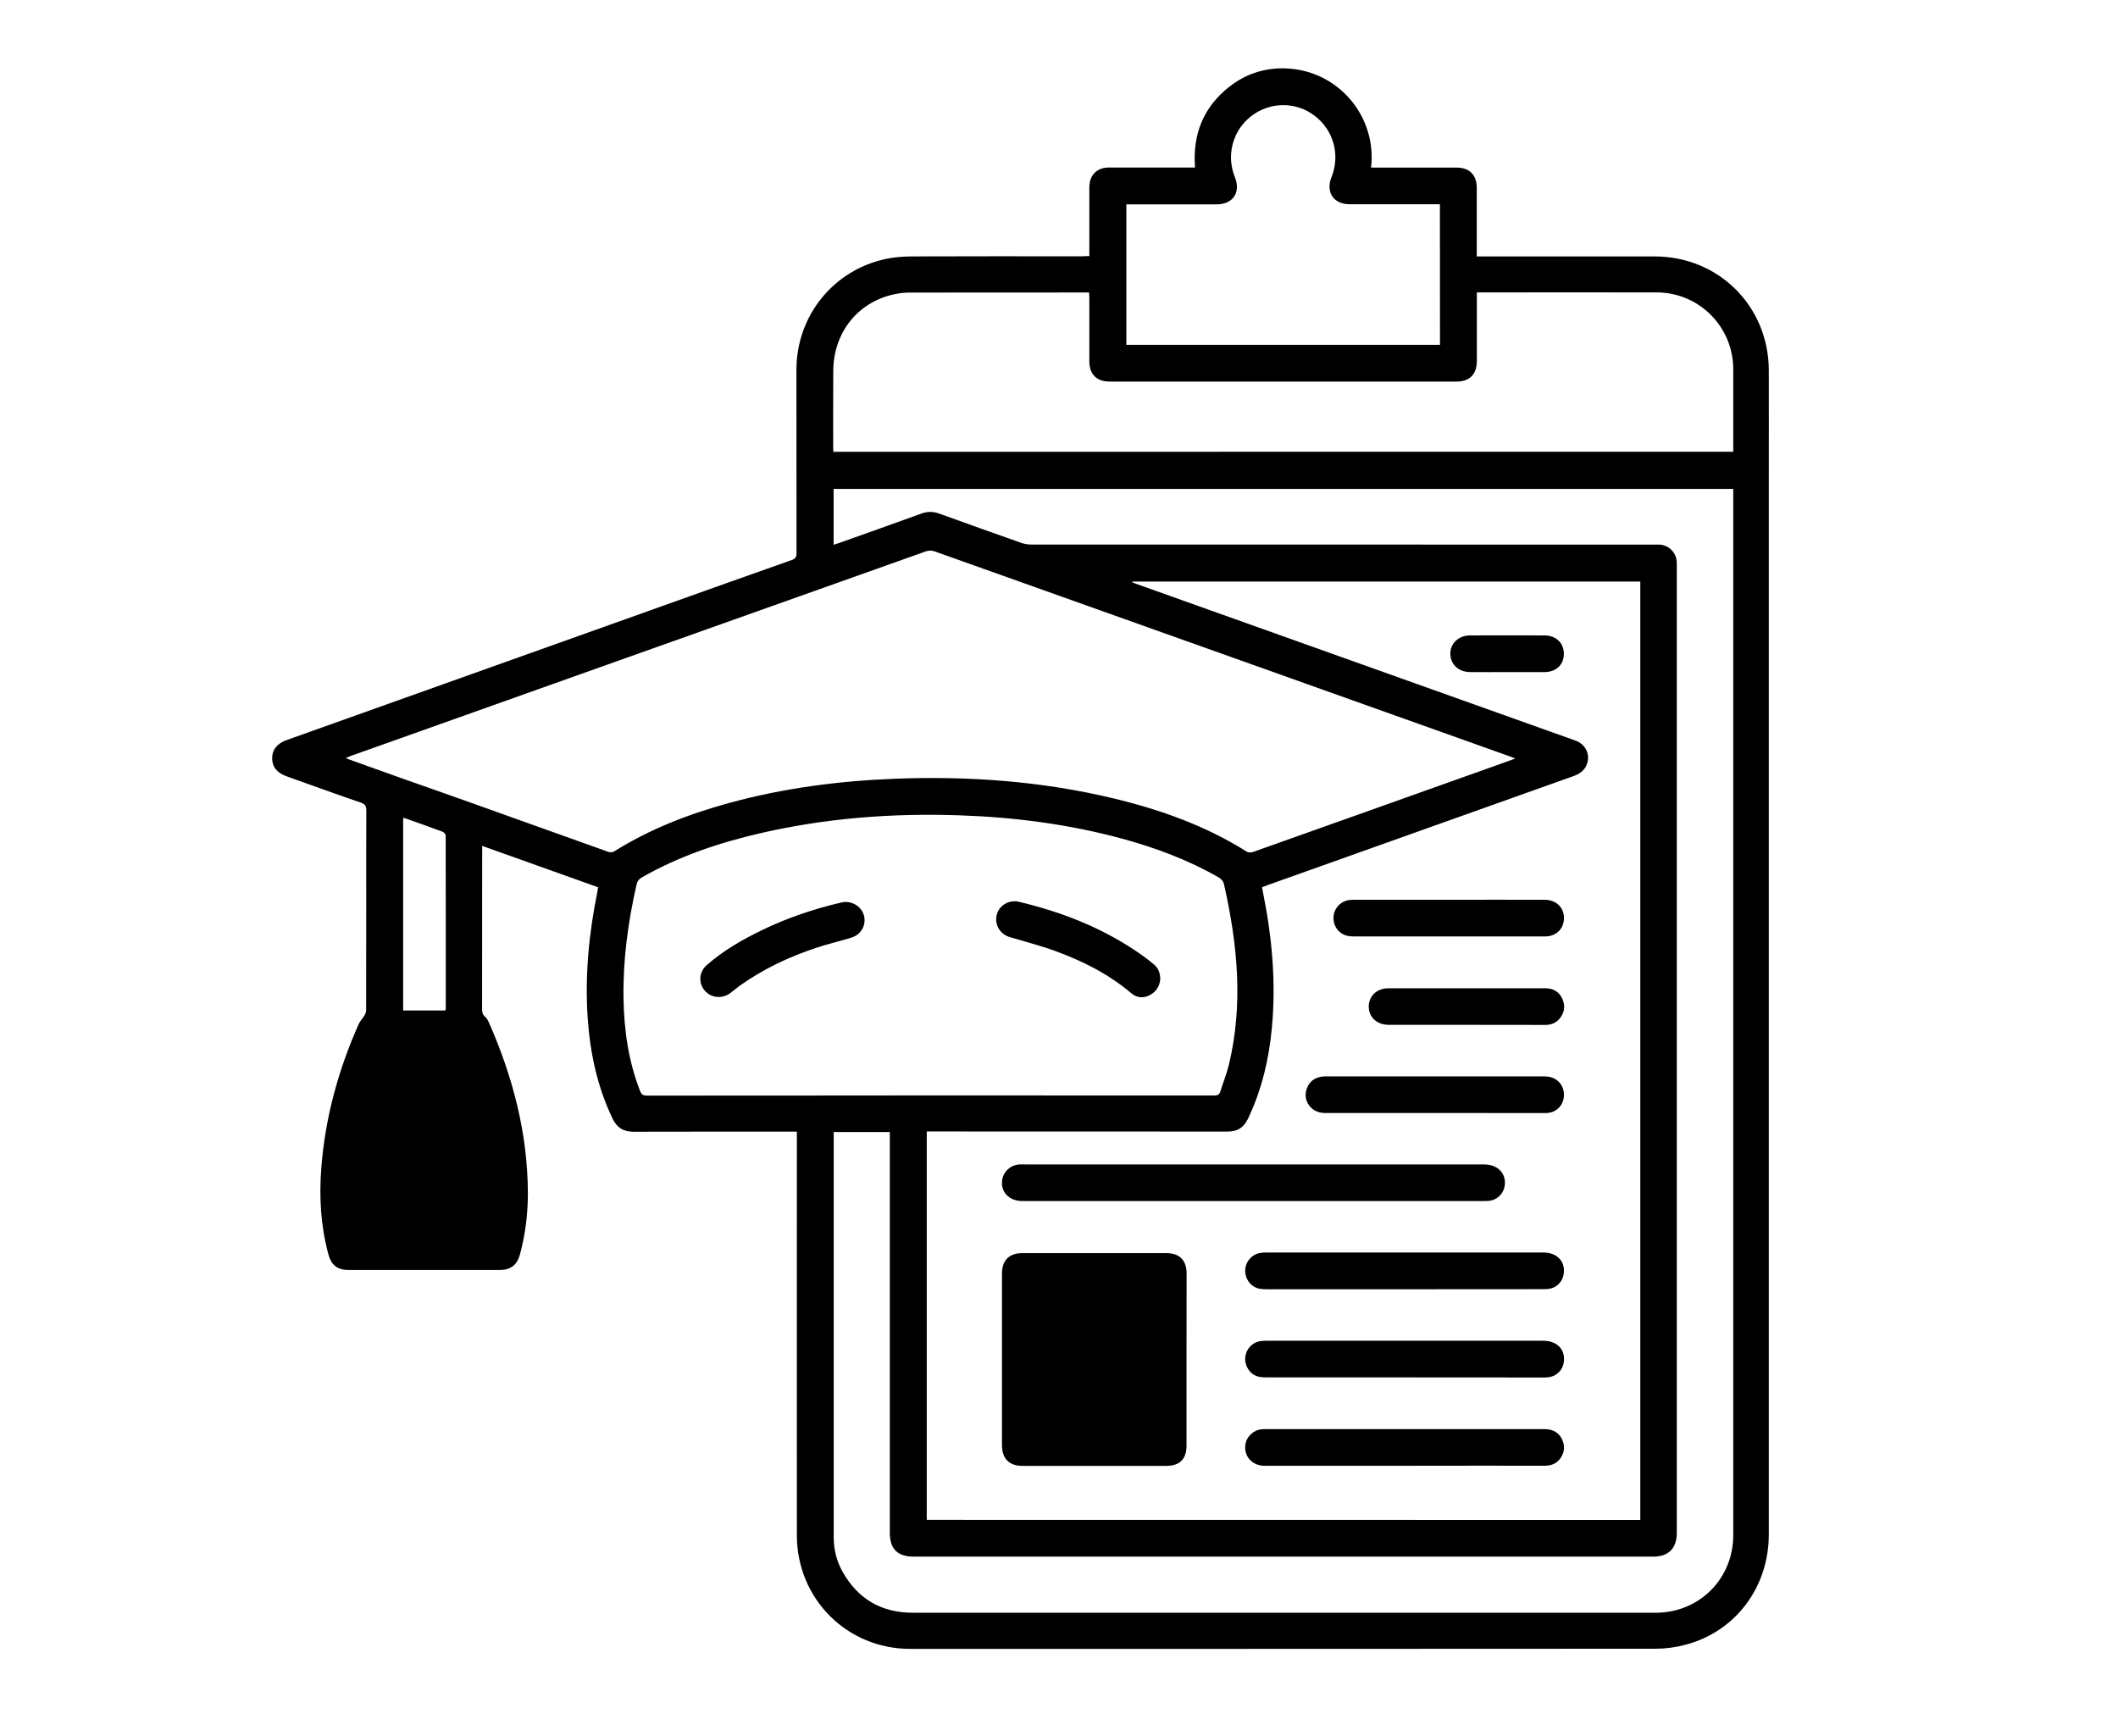 <?xml version="1.0" encoding="utf-8"?>
<!-- Generator: Adobe Illustrator 28.0.0, SVG Export Plug-In . SVG Version: 6.00 Build 0)  -->
<svg version="1.1" id="_x2DC_àð_x5F_1" xmlns="http://www.w3.org/2000/svg" xmlns:xlink="http://www.w3.org/1999/xlink" x="0px"
	 y="0px" viewBox="0 0 2460.7 2016.8" style="enable-background:new 0 0 2460.7 2016.8;" xml:space="preserve">
<style type="text/css">
	.st0{fill:#E7C817;}
	.st1{fill:#FFFFFF;stroke:#FFFFFF;stroke-width:27;stroke-miterlimit:10;}
	.st2{fill:#1E1E1E;}
	.st3{fill:#FFFFFF;}
	.st4{fill:#37B6B7;}
</style>
<g>
	<path d="M1265.6,297.5c0-2.8,0-4.7,0-6.7c0-24.3,0-48.6,0-73c0-14.5,8.7-23.2,23.2-23.2c31.1,0,62.1,0,93.2,0c1.9,0,3.8,0,6.4,0
		c-3-38.5,9.7-70.2,39.9-93.9c20.7-16.2,44.6-23.1,70.8-20.9c57.3,4.7,100.6,56.3,93.8,114.9c2.1,0,4.2,0,6.2,0
		c31.1,0,62.1,0,93.2,0c14.9,0,23.4,8.5,23.4,23.4c0,24.3,0,48.6,0,73c0,2.1,0,4.2,0,6.8c2.7,0,4.8,0,6.9,0c66.6,0,133.2,0,199.7,0
		c74.4,0,132.5,57.8,132.7,132.3c0.1,43.3,0,86.6,0,130c0,407.5,0,814.9,0,1222.4c0,61.5-38.8,113.1-97.2,128.3
		c-11,2.9-22.8,4.5-34.2,4.5c-288.7,0.2-577.4,0.2-866,0.2c-73.7,0-131.8-58.3-131.8-132.1c-0.1-153.7,0-307.5,0-461.2
		c0-2.3,0-4.6,0-7.6c-2.7,0-4.9,0-7.2,0c-60.9,0-121.8-0.1-182.7,0.1c-11.8,0-19.3-4.9-24.3-15.4c-17.4-36.4-25.8-75-28.7-115
		c-3.6-50.1,1.2-99.6,11.2-148.7c0.3-1.4,0.4-2.8,0.8-4.9c-44.7-15.9-89.4-31.9-134.7-48.1c0,2.8,0,4.9,0,7
		c0,60.9,0,121.8-0.1,182.7c0,3.6,0.6,6.3,3.5,8.8c1.9,1.6,3.3,4.2,4.4,6.6c27.7,62.9,44.9,128.2,45.3,197.3
		c0.1,24.4-2.8,48.5-9.2,72.2c-3.3,12.3-10.8,18.1-23.5,18.1c-58.4,0-116.8,0-175.2,0c-13.5,0-20.5-5.5-24-18.7
		c-8.8-32.8-10.7-66.2-8.1-99.8c4.5-58.3,19.7-113.8,43.4-167.1c1.7-3.8,4.9-6.9,7-10.5c1.1-1.8,1.7-4.2,1.7-6.3
		c0.1-41.9,0.1-83.8,0.1-125.7c0-35.2-0.1-70.3,0.1-105.5c0-5.2-1.3-7.6-6.5-9.4c-28.9-9.9-57.5-20.3-86.3-30.6
		c-11-3.9-16.6-10.9-16.6-20.9c0-9.9,5.6-17,16.5-21c145.6-51.9,291.1-103.8,436.7-155.8c50.1-17.9,100.3-35.8,150.5-53.5
		c4.3-1.5,5.5-3.5,5.5-7.9c-0.1-71-0.1-142-0.1-213c0-62.5,42.5-115.6,103.5-128.8c10-2.2,20.4-2.9,30.6-3
		c66.2-0.3,132.4-0.1,198.7-0.1C1260.6,297.5,1262.7,297.5,1265.6,297.5z M1905.7,1765.8c0-363.8,0-726.9,0-1090.2
		c-197.1,0-393.8,0-590.6,0c1,1.2,2.1,1.7,3.3,2.1c143.7,51.3,287.4,102.5,431.1,153.8c26.9,9.6,53.8,19.1,80.7,28.8
		c11.7,4.2,17.4,15.5,13.7,26.8c-2.7,8.2-9,12.2-16.8,14.9c-118.3,42.1-236.7,84.3-355,126.5c-1.9,0.7-3.9,1.5-5.9,2.3
		c0.5,2.6,0.9,4.6,1.3,6.7c10.4,51.6,15.1,103.6,10.2,156.2c-3.4,36.9-11.8,72.4-27.8,106c-4.8,10.1-12.1,14.9-23.5,14.9
		c-114.3-0.1-228.7-0.1-343-0.1c-2.2,0-4.5,0-6.7,0c0,150.9,0,301,0,451.2C1353.2,1765.8,1629.3,1765.8,1905.7,1765.8z M2013.7,568
		c-348.8,0-696.8,0-1045.2,0c0,21.6,0,43,0,64.9c2.3-0.8,4.2-1.3,5.9-1.9c32.1-11.4,64.2-22.8,96.2-34.4c7.1-2.6,13.6-2.5,20.7,0.1
		c31.7,11.5,63.5,22.8,95.3,34c3.6,1.3,7.6,1.9,11.4,1.9c241.6,0.1,483.2,0.1,724.9,0.1c1.8,0,3.6-0.1,5.3,0
		c10.6,0.7,19,8.9,19.8,19.5c0.2,3,0.1,6,0.1,9c0,373.2,0,746.3,0,1119.5c0,18.1-9.5,27.7-27.5,27.7c-286.4,0-572.7,0-859.1,0
		c-18.8,0-27.7-9-27.7-27.7c0-152.7,0-305.4,0-458c0-2.4,0-4.9,0-7.6c-22,0-43.4,0-65.2,0c0,1.9,0,3.5,0,5.1
		c0,155.2,0,310.3,0,465.5c0,14.1,3.2,27.6,10.1,39.9c17.8,32,45.3,48,81.9,48c284.9,0,569.9,0,854.8,0c3.2,0,6.4,0,9.6,0
		c50.1-0.8,88.7-40,88.7-90.1c0-403,0-806,0-1209C2013.7,572.4,2013.7,570.5,2013.7,568z M401.8,880.6c1.5,0.7,2.3,1.1,3,1.4
		c19.4,6.9,38.7,13.9,58.1,20.8c27.9,9.9,55.9,19.6,83.8,29.6c53.3,19,106.5,38.2,159.9,57.2c2,0.7,5.1,0.7,6.8-0.4
		c41.6-26.1,86.8-43.5,133.9-56.4c63-17.2,127.3-25.6,192.4-28.1c85.7-3.3,170.7,2.8,254.3,22.9c54.5,13.1,106.8,31.8,154.5,61.8
		c1.8,1.1,5.1,1.1,7.2,0.4c92.5-32.8,184.9-65.8,277.3-98.7c8.8-3.1,17.6-6.3,27.5-9.9c-2.9-1.1-4.7-1.9-6.5-2.5
		c-222.8-79.4-445.5-158.9-668.3-238.2c-2.9-1-6.7-1.1-9.6-0.1C853,719.6,629.9,799.1,406.7,878.5C405.3,879,404,879.7,401.8,880.6z
		 M1080.9,1272.6c109.9,0,219.8,0,329.7,0.1c4,0,6.1-1,7.3-4.9c3.1-10.2,7.2-20.1,9.7-30.4c17.1-70.4,10.2-140.3-5.5-209.9
		c-0.9-3.8-3.1-6.4-6.6-8.4c-35.2-20.1-72.9-34.2-111.9-44.8c-61.8-16.8-124.8-24.9-188.7-27.1c-78.1-2.7-155.4,3.2-231.6,20.8
		c-48.1,11.1-94.6,26.7-137.7,51.4c-3.4,1.9-5.1,4.4-6,8.1c-10,43.6-15.9,87.6-15.2,132.4c0.6,36.8,5.7,72.8,19.2,107.4
		c1.6,4.2,3.6,5.5,8.1,5.5c68.9-0.1,137.7-0.1,206.6-0.1C999.2,1272.6,1040,1272.6,1080.9,1272.6z M2013.7,524.8c0-2.4,0-4.1,0-5.9
		c0-30,0-60,0-90c-0.1-49.4-39.7-89.1-89-89.2c-67.5-0.1-134.9,0-202.4,0c-1.9,0-3.8,0-6.5,0c0,2.6,0,4.7,0,6.8c0,24.3,0,48.6,0,73
		c0,15.3-8.4,23.8-23.6,23.8c-134.4,0-268.8,0-403.1,0c-15,0-23.5-8.5-23.5-23.4c0-24.7,0-49.3,0-74c0-1.9-0.2-3.8-0.3-6.1
		c-2.3,0-4,0-5.8,0c-67.5,0-134.9,0-202.4,0.1c-4.9,0-10,0.4-14.8,1.3c-44,7.8-73.9,43.8-74.2,89.5c-0.2,29.6-0.1,59.3-0.1,88.9
		c0,1.7,0.1,3.5,0.2,5.3C1316.9,524.8,1665,524.8,2013.7,524.8z M1672.9,237.3c-2.5,0-4.6,0-6.7,0c-32.7,0-65.3,0-98,0
		c-18.9,0-28.3-14-21.2-31.7c10.3-25.6,2.3-54.4-19.6-71.1c-21.6-16.5-51.5-16.5-73.3,0.1c-21.8,16.5-29.8,45.6-19.4,71.2
		c7.1,17.7-2.2,31.6-21.2,31.6c-32.8,0-65.7,0-98.5,0c-2.1,0-4.1,0-6.4,0c0,54.8,0,108.8,0,163.2c121.5,0,242.7,0,364.4,0
		C1672.9,346.1,1672.9,292.1,1672.9,237.3z M468.4,950.2c0,74.7,0,149.2,0,223.7c16.6,0,32.8,0,49,0c0.2-0.9,0.5-1.4,0.5-1.9
		c0-67.1,0.1-134.2-0.1-201.2c0-1.6-2.1-4-3.7-4.6c-13.9-5.2-28-10.1-42.1-15.1C470.9,950.6,469.6,950.5,468.4,950.2z"/>
	<path d="M1378.5,1579.9c0,33.2,0,66.4,0,99.6c0,15.6-7.9,23.5-23.6,23.5c-55.5,0-111.1,0-166.6,0c-15.9,0-24.2-8.3-24.2-24.3
		c0-66.4,0-132.7,0-199.1c0-15.4,8.4-23.8,23.6-23.8c55.7,0,111.4,0,167.2,0c15.4,0,23.7,8.2,23.7,23.6
		C1378.5,1512.8,1378.5,1546.3,1378.5,1579.9z"/>
	<path d="M1456,1395.3c-89.5,0-178.9,0-268.4,0c-15.4,0-25.6-11-23.2-24.9c1.7-9.8,9.8-17,20-17.6c2.7-0.2,5.3,0,8,0
		c177.3,0,354.7,0,532,0c14.7,0,24.6,9.2,24,22.4c-0.5,10.9-8.9,19.4-19.7,20c-2.8,0.2-5.7,0.1-8.5,0.1
		C1632.1,1395.3,1544,1395.3,1456,1395.3z"/>
	<path d="M1631.9,1600.2c-53.3,0-106.5,0-159.8,0c-3.4,0-6.8-0.1-10-0.9c-9.5-2.4-15.9-11.6-15.4-21.6c0.5-9.9,7.9-18.2,17.8-19.7
		c2.6-0.4,5.3-0.4,8-0.4c106.7,0,213.4,0,320.1,0c16.3,0,26.1,9.9,24.3,24.5c-1.2,9.5-8.2,16.6-17.7,17.9c-2.1,0.3-4.2,0.3-6.4,0.3
		C1739.1,1600.2,1685.5,1600.2,1631.9,1600.2z"/>
	<path d="M1631.8,1497.8c-53.3,0-106.5,0-159.8,0c-3.2,0-6.5-0.1-9.5-0.8c-9.8-2.4-16.3-11.6-15.8-21.9c0.6-9.9,8-18.1,17.9-19.6
		c2.1-0.3,4.2-0.4,6.4-0.4c107.4,0,214.8,0,322.2,0c15.9,0,25.7,10.5,23.5,25.1c-1.4,9.2-8.5,16.1-17.7,17.2
		c-2.1,0.3-4.2,0.3-6.4,0.3C1739,1497.8,1685.4,1497.8,1631.8,1497.8z"/>
	<path d="M1632.3,1702.9c-54.3,0-108.6,0-162.9,0c-14.6,0-24.5-11-22.5-24.7c1.4-9.5,9.6-17,19.2-17.8c1.1-0.1,2.1-0.1,3.2-0.1
		c108.4,0,216.9,0,325.3,0c9,0,16,3.4,20,11.5c3.9,7.8,3.2,15.6-1.9,22.6c-4.4,6-10.6,8.4-18,8.4c-48.5-0.1-96.9,0-145.4,0
		C1643.7,1702.9,1638,1702.9,1632.3,1702.9z"/>
	<path d="M1666.9,1293c-42.6,0-85.2,0.1-127.8,0c-15.9,0-26.2-14.5-20.7-28.8c3-7.8,8.9-12.2,17.1-13.4c2.4-0.4,5-0.3,7.4-0.3
		c82,0,164,0,246,0c2.5,0,5-0.1,7.5,0.1c12.3,0.6,20.9,9.8,20.6,21.9c-0.3,11.8-9.1,20.6-21.3,20.6
		C1752.8,1293.1,1709.8,1293,1666.9,1293z"/>
	<path d="M1683.7,1045.3c36.9,0,73.8-0.1,110.7,0c14,0,23.2,9.4,22.6,22.5c-0.5,10.5-7.7,18.3-18.1,19.8c-1.9,0.3-3.9,0.3-5.8,0.3
		c-73.1,0-146.2,0-219.3,0c-2.6,0-5.4-0.1-7.9-0.6c-10.4-2.2-17.2-11.3-16.6-22.2c0.5-10,8.4-18.3,18.5-19.5
		c2.3-0.3,4.6-0.3,6.9-0.3C1610.9,1045.3,1647.3,1045.3,1683.7,1045.3C1683.7,1045.3,1683.7,1045.3,1683.7,1045.3z"/>
	<path d="M1703.5,1190.6c-30,0-60,0-90,0c-13.6,0-23.1-8.6-23.3-20.9c-0.1-12.6,9.4-21.6,23.2-21.6c60.5,0,121,0,181.6,0
		c9.5,0,16.6,4,20.3,12.7c3.5,8.1,2.3,16-3.6,22.9c-4.3,5-10,7-16.6,7C1764.5,1190.6,1734,1190.6,1703.5,1190.6z"/>
	<path d="M1751.2,780.8c-14.4,0-28.7,0.1-43.1,0c-13.5-0.1-22.9-8.8-23.1-21.2c-0.1-12.1,9.6-21.4,22.9-21.4
		c28.9-0.1,57.8-0.1,86.7,0c13.3,0.1,22.3,8.9,22.3,21.3c0.1,12.7-9,21.3-22.7,21.3C1780,780.8,1765.6,780.8,1751.2,780.8z"/>
	<path d="M981.6,1047.8c11.7-0.1,21,7.7,22.6,17.9c1.6,10.7-4.6,20.5-15.4,23.7c-13.4,4-27.1,7.3-40.4,11.7
		c-31.8,10.5-61.9,24.7-89.3,44.3c-3.6,2.6-6.9,5.5-10.5,8.2c-9.3,7.1-22.4,5.9-29.8-2.7c-7.5-8.8-6.8-21.6,2.2-29.6
		c19.3-17,41.5-29.7,64.6-40.9c29.2-14.1,59.8-24.4,91.3-31.8C978.9,1048.2,980.9,1047.9,981.6,1047.8z"/>
	<path d="M1348,1137c-0.5,8.4-4.7,15.2-12.4,19.2c-7.2,3.7-14.8,3.1-21-2.1c-26.2-22.3-56.4-37.5-88.4-49.2
		c-17.3-6.3-35.2-10.9-52.9-16.2c-10-3-16.4-11.7-15.9-21.8c0.5-9.9,7.8-18,17.9-19.6c2.6-0.4,5.4-0.4,7.9,0.2
		c52.3,12.4,101.5,31.9,145.4,63.5c4.2,3,8.2,6.2,12.1,9.5C1345.6,1124.6,1347.8,1130.1,1348,1137z"/>
</g>
</svg>
